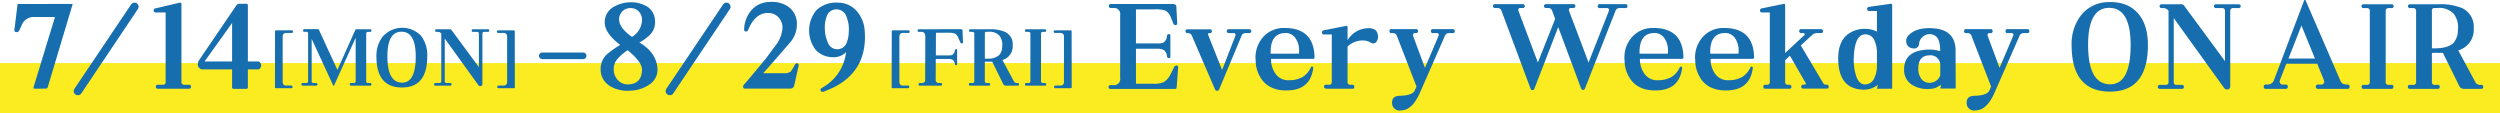 <svg xmlns="http://www.w3.org/2000/svg" width="645" height="29.28" data-name="グループ 17"><path d="M3487 6378.99h645v13.02h-645v-13.02Z" style="fill-rule:evenodd;fill:#fbec21" transform="translate(-3487 -6362.72)"/><path d="m3491.54 6363.76-.82 6.62a.474.474 0 0 0 .47.62.732.732 0 0 0 .79-.44l.59-1.29a3.321 3.321 0 0 1 3.25-2.17h5.37l-5.52 18.07a.314.314 0 0 0 .33.44l2.75-.03a.571.571 0 0 0 .59-.43l6.42-21.42Zm31.22.7a1.042 1.042 0 0 0-1.06-1.05 1.006 1.006 0 0 0-.88.47l-14.63 21.76a1.1 1.1 0 0 0-.17.59.992.992 0 0 0 .32.75 1.073 1.073 0 0 0 .76.3 1.008 1.008 0 0 0 .88-.46l14.6-21.77a1.027 1.027 0 0 0 .18-.59Zm12.98 20.13h-1.14a.683.683 0 0 1-.79-.76v-20.07a.313.313 0 0 0-.41-.35l-6.22 1.46a.522.522 0 0 0-.53.56.458.458 0 0 0 .53.5h2.55v17.9a.669.669 0 0 1-.76.76h-1.26a.441.441 0 0 0-.5.5.451.451 0 0 0 .5.52h8.03a.46.46 0 0 0 .53-.52.45.45 0 0 0-.53-.5Zm18.41-5.68a.7.7 0 0 0-.59-.33h-2.61v-14.47a.361.361 0 0 0-.41-.41h-1.87a.749.749 0 0 0-.65.35l-9.53 14.01a2.421 2.421 0 0 0-.47 1.34 1.286 1.286 0 0 0 .37.81 1.008 1.008 0 0 0 .75.42h7.74v4.57a.375.375 0 0 0 .41.44h3.25a.371.371 0 0 0 .41-.44v-4.57h2.61a.7.7 0 0 0 .59-.33 1.187 1.187 0 0 0 .23-.69 1.111 1.111 0 0 0-.23-.7Zm-14.37-.33 7.1-9.93v9.93h-7.1Zm22.48-8.03h-4.01a.252.252 0 0 0-.29.28l-.02 14.35a.262.262 0 0 0 .29.3h3.91a.306.306 0 0 0 .33-.36.292.292 0 0 0-.33-.33h-1.37a.836.836 0 0 1-.84-.84v-11.87a.822.822 0 0 1 .25-.61.779.779 0 0 1 .59-.25h1.49a.292.292 0 0 0 .33-.33.3.3 0 0 0-.33-.34Zm20.22 13.59h-.49a.451.451 0 0 1-.51-.51v-12.16a.457.457 0 0 1 .51-.53h.49a.3.3 0 0 0 .35-.33.309.309 0 0 0-.35-.34h-3.44a.408.408 0 0 0-.41.26l-4.58 10.23-4.73-10.27a.409.409 0 0 0-.41-.25h-3.38a.3.3 0 0 0-.33.35.292.292 0 0 0 .33.33h.45a.451.451 0 0 1 .51.51v12.2a.451.451 0 0 1-.51.51h-.88a.292.292 0 0 0-.33.33.306.306 0 0 0 .33.36h3.46a.345.345 0 1 0 0-.69h-.65a.448.448 0 0 1-.5-.51v-10.88l5.55 12.02a.1.1 0 0 0 .12.07.108.108 0 0 0 .11-.07l5.57-12.31v11.17a.448.448 0 0 1-.5.51h-.69a.292.292 0 0 0-.33.33.306.306 0 0 0 .33.36h4.91a.315.315 0 0 0 .35-.36.3.3 0 0 0-.35-.33Zm13.13-12.21a6.739 6.739 0 0 0-9.91.28 8.049 8.049 0 0 0-1.58 5.19q.03 7.98 6.72 7.89 6.39-.075 6.39-8a8.165 8.165 0 0 0-1.62-5.36Zm-4.91 12.11q-3.75-.06-3.75-6.79 0-6.27 3.54-6.35 3.765-.075 3.77 6.37c0 4.54-1.18 6.8-3.56 6.77Zm22.19-13.77h-3.85a.305.305 0 0 0-.35.34.3.3 0 0 0 .35.33h1.02a.454.454 0 0 1 .5.53v8.59l-7.05-9.57a.55.55 0 0 0-.45-.22h-3.46a.3.3 0 0 0-.33.34.292.292 0 0 0 .33.33h.41a1.026 1.026 0 0 1 .84.47v12.22a.451.451 0 0 1-.51.51h-.96a.309.309 0 0 0-.37.31.317.317 0 0 0 .33.38h3.82a.3.3 0 0 0 .33-.34.3.3 0 0 0-.33-.35h-.9a.451.451 0 0 1-.51-.51v-10.97l8.64 11.99a.627.627 0 0 0 .62.27.486.486 0 0 0 .45-.56v-12.89a.457.457 0 0 1 .51-.53h.92a.292.292 0 0 0 .33-.33.3.3 0 0 0-.33-.34Zm6.92.56a.242.242 0 0 0-.27-.28h-4.01a.335.335 0 1 0 0 .67h1.47a.779.779 0 0 1 .59.25.862.862 0 0 1 .25.61v11.87a.839.839 0 0 1-.25.6.807.807 0 0 1-.59.24h-1.37a.292.292 0 0 0-.33.33.306.306 0 0 0 .33.36h3.93a.253.253 0 0 0 .27-.3Zm17.65 5.44h-10.55a.85.85 0 1 0 0 1.7h10.55a.85.85 0 1 0 0-1.7Zm14.5-2.58a12.671 12.671 0 0 0 2.73-1.99 4.609 4.609 0 0 0 1.32-3.25 6.1 6.1 0 0 0-.21-1.62 4.345 4.345 0 0 0-2.55-2.78 7.812 7.812 0 0 0-3.84-.73 8.734 8.734 0 0 0-4.02 1.14 4.5 4.5 0 0 0-2.37 3.96q-.06 2.805 3.99 5.89a24.306 24.306 0 0 0-3.43 2.43 5.139 5.139 0 0 0-1.62 3.92 4.988 4.988 0 0 0 2.53 4.34 8.714 8.714 0 0 0 5.07 1.11 8.986 8.986 0 0 0 4.98-1.58 4.521 4.521 0 0 0 2.08-4.22c-.21-2.71-1.77-4.92-4.66-6.62Zm-1.9-1.46c-2.06-1.43-3.16-2.84-3.32-4.22a2.872 2.872 0 0 1 2.85-3.2 2.887 2.887 0 0 1 2.25.9 3.185 3.185 0 0 1 .8 2.33 5.227 5.227 0 0 1-2.58 4.19Zm-.65 12.24a3.485 3.485 0 0 1-2.81-.89 4.065 4.065 0 0 1-1.26-2.77 3.977 3.977 0 0 1 .96-2.87 12.2 12.2 0 0 1 2.64-2.26c2.48 2.03 3.72 3.71 3.7 5.04q-.09 3.495-3.23 3.75Zm26.07-20.01a1.041 1.041 0 0 0-1.05-1.05.984.984 0 0 0-.88.47l-14.64 21.76a1.1 1.1 0 0 0-.17.59 1.029 1.029 0 0 0 .32.75 1.091 1.091 0 0 0 .76.3 1.008 1.008 0 0 0 .88-.46l14.61-21.77a1.1 1.1 0 0 0 .17-.59Zm17.12 14.59a.562.562 0 0 0-.5.32l-.26.47a8.438 8.438 0 0 1-.88 1.38 2.872 2.872 0 0 1-1.79.38h-5.25c1.15-1.29 1.95-2.19 2.38-2.69q3.045-3.495 4.57-5.25a7.128 7.128 0 0 0 1.73-4.6 5.385 5.385 0 0 0-2.08-4.51 7.373 7.373 0 0 0-4.93-1.32 6.282 6.282 0 0 0-4.89 2.32 7.885 7.885 0 0 0-1.71 4.71.484.484 0 0 0 .42.59.561.561 0 0 0 .61-.41q1.845-4.455 5.22-4.37a3.584 3.584 0 0 1 2.64 1.15 3.924 3.924 0 0 1 1 2.75 8.167 8.167 0 0 1-1.56 4.19q-1.38 1.845-2.72 3.66-3.9 4.725-5.69 6.77a.731.731 0 0 0-.18.5.424.424 0 0 0 .47.49h11.58a1 1 0 0 0 1.12-.79l1.14-5.04c.1-.46-.05-.7-.44-.7Zm15.53-13.36a6.374 6.374 0 0 0-4.87-2.28 7.314 7.314 0 0 0-5.64 1.96 8.216 8.216 0 0 0-.19 10.2 5.971 5.971 0 0 0 4.43 1.9 4.317 4.317 0 0 0 3.43-1.32 12 12 0 0 1-6.28 9.26.58.58 0 0 0-.32.47.485.485 0 0 0 .56.53.554.554 0 0 0 .26-.06q10.65-3.78 10.65-14.1c0-.39-.02-.86-.06-1.43a8.468 8.468 0 0 0-1.97-5.13Zm-2.78 8.29a2.59 2.59 0 0 1-4.81-.41 8.136 8.136 0 0 1-.71-3.04 8.417 8.417 0 0 1 .44-3.55 2.643 2.643 0 0 1 2.73-1.84 2.786 2.786 0 0 1 2.49 2.16 8.416 8.416 0 0 1 .5 3.55 8.209 8.209 0 0 1-.64 3.13Zm16.02-3.43h-4.01a.252.252 0 0 0-.29.28l-.02 14.35a.262.262 0 0 0 .29.3h3.91a.312.312 0 0 0 .34-.36.3.3 0 0 0-.34-.33h-1.37a.807.807 0 0 1-.59-.24.839.839 0 0 1-.25-.6v-11.87a.862.862 0 0 1 .25-.61.779.779 0 0 1 .59-.25h1.49a.292.292 0 0 0 .33-.33.3.3 0 0 0-.33-.34Zm13.96-.02c-.01-.18-.17-.28-.47-.28l-10.79.02a.3.3 0 0 0-.33.34.292.292 0 0 0 .33.33h.67c.66 0 .99.43.99 1.31l-.04 10.99a.752.752 0 0 1-.8.9h-.57a.3.3 0 0 0-.33.35.278.278 0 0 0 .28.34h5.45a.314.314 0 0 0 .33-.36.292.292 0 0 0-.33-.33h-.45a.786.786 0 0 1-.86-.92l.02-5.29h3.25a2.11 2.11 0 0 1 1.17.26 1.62 1.62 0 0 1 .51 1.05.29.29 0 0 0 .29.29.229.229 0 0 0 .29-.25v-3.6a.241.241 0 0 0-.29-.27.29.29 0 0 0-.29.29 1.594 1.594 0 0 1-.65 1.18 2.458 2.458 0 0 1-1 .13h-3.26l.02-5.76a.074.074 0 0 1 .08-.08h2.97a5.073 5.073 0 0 1 1.89.23 2.54 2.54 0 0 1 .92 1.28l.41.91a.473.473 0 0 0 .39.34.3.3 0 0 0 .32-.37Zm14.24 13.61h-.25a.855.855 0 0 1-.78-.53l-2.92-5.41a3.649 3.649 0 0 0 2.66-3.79 3.5 3.5 0 0 0-1.95-3.45 9.691 9.691 0 0 0-4.18-.69h-4.79a.3.3 0 0 0-.34.34.3.3 0 0 0 .34.33h.5a.457.457 0 0 1 .51.53v12.16a.451.451 0 0 1-.51.51h-.56a.292.292 0 0 0-.33.33.306.306 0 0 0 .33.36h4.81a.306.306 0 0 0 .33-.36.292.292 0 0 0-.33-.33h-.51a.451.451 0 0 1-.51-.51v-4.98c.3-.02.7-.03 1.19-.02h.71l2.83 5.75a.8.8 0 0 0 .8.45h2.95a.345.345 0 1 0 0-.69Zm-4.65-7.34a3.923 3.923 0 0 1-2.91 1.05 6.926 6.926 0 0 1-.92 0v-6.44a.415.415 0 0 1 .45-.49h.53a3.411 3.411 0 0 1 2.73.95 3.781 3.781 0 0 1 .77 2.82 3.564 3.564 0 0 1-.65 2.11Zm11.66 7.34h-.49a.451.451 0 0 1-.51-.51v-12.16a.457.457 0 0 1 .51-.53h.49a.292.292 0 0 0 .33-.33.3.3 0 0 0-.33-.34h-4.79a.305.305 0 0 0-.35.34.3.3 0 0 0 .35.33h.55a.454.454 0 0 1 .5.53v12.16a.448.448 0 0 1-.5.51h-.55a.3.3 0 0 0-.35.33.311.311 0 0 0 .35.36h4.79a.306.306 0 0 0 .33-.36.292.292 0 0 0-.33-.33Zm6.9-13.31a.249.249 0 0 0-.28-.28h-4a.336.336 0 1 0 0 .67h1.46a.8.8 0 0 1 .6.25.853.853 0 0 1 .24.61v11.87a.82.82 0 0 1-.84.84h-1.37a.292.292 0 0 0-.33.33.306.306 0 0 0 .33.36h3.93a.259.259 0 0 0 .28-.3Zm27.01 8.78a.75.75 0 0 0-.62.53l-.99 1.99a4.764 4.764 0 0 1-1.68 1.8 5.964 5.964 0 0 1-2.52.4h-4.48a.106.106 0 0 1-.12-.12v-8.91h5.48a3.1 3.1 0 0 1 1.79.4 2.205 2.205 0 0 1 .73 1.56.463.463 0 0 0 .47.44.331.331 0 0 0 .41-.38v-5.39a.347.347 0 0 0-.41-.41.47.47 0 0 0-.47.44 2.189 2.189 0 0 1-.93 1.76 3.623 3.623 0 0 1-1.5.2h-5.57v-8.67a.1.1 0 0 1 .12-.11h4.63a8.215 8.215 0 0 1 2.81.29 3.274 3.274 0 0 1 1.47 1.87l.59 1.44a.619.619 0 0 0 .52.47.454.454 0 0 0 .5-.56l-.23-4.25c-.02-.43-.32-.64-.91-.64h-16.01a.443.443 0 0 0-.47.53.452.452 0 0 0 .53.49h.67a1.556 1.556 0 0 1 1.7 1.82v16.23a1.559 1.559 0 0 1-1.67 1.85h-.76a.5.5 0 1 0 0 .99h16.54a.418.418 0 0 0 .47-.44l.38-5.04a.441.441 0 0 0-.47-.58Zm18.85-9.35H3804a.5.5 0 1 0 0 1h1.26a.45.45 0 0 1 .5.53.555.555 0 0 1-.03.17l-3.43 8.82-3.58-9.02c-.13-.34.01-.5.44-.5a.441.441 0 0 0 .5-.5.428.428 0 0 0-.5-.47h-5.83a.418.418 0 0 0-.47.47.5.5 0 0 0 .62.5 1.028 1.028 0 0 1 1.02.67l5.98 13.86a.541.541 0 0 0 .53.35.533.533 0 0 0 .53-.35l5.78-13.83a1.04 1.04 0 0 1 1.05-.7h.97a.5.5 0 0 0 0-1Zm8.9-.32a7.115 7.115 0 0 0-4.99 1.96 7.885 7.885 0 0 0-2.29 6.42 8.576 8.576 0 0 0 1.65 5.01q2.13 2.805 6.48 2.72 5.97-.075 6.71-5.71a.323.323 0 1 0-.61-.2 5.516 5.516 0 0 1-2.29 2.54 7.248 7.248 0 0 1-3.37.74 3.979 3.979 0 0 1-3.46-1.7 6.492 6.492 0 0 1-1.15-3.81h10.82a.375.375 0 0 0 .41-.44q-.165-7.62-7.91-7.53Zm-3.41 6.62q-.165-5.235 3.76-5.33a3.042 3.042 0 0 1 2.72 1.46 5.511 5.511 0 0 1 .86 3.11c0 .25-.01.51-.03.76h-7.31Zm25.18-6.56a6.291 6.291 0 0 0-5.34 3.1v-3.34a.3.3 0 0 0-.41-.35l-5.68 1.12a.511.511 0 0 0-.5.55.454.454 0 0 0 .5.53h2.02v12.22a.673.673 0 0 1-.76.76h-.71a.454.454 0 0 0-.53.5c0 .35.26.52.77.52h6.74c.2 0 .29-.17.29-.52a.447.447 0 0 0-.52-.5h-.44a.676.676 0 0 1-.77-.76v-9.11a5.732 5.732 0 0 1 3.93-1.56 3.861 3.861 0 0 1 2.17.62.926.926 0 0 0 .5.14 1.037 1.037 0 0 0 .95-.58 2.174 2.174 0 0 0 .31-1.23c-.06-1.45-.9-2.15-2.52-2.11Zm21.81.23h-5.13a.454.454 0 0 0-.5.53.441.441 0 0 0 .5.5h.99a.454.454 0 0 1 .53.5.338.338 0 0 1-.06.2c-1.93 4.57-3.11 7.33-3.52 8.26l-3.05-8.23a.645.645 0 0 1-.03-.2.467.467 0 0 1 .53-.53h.24a.451.451 0 0 0 .52-.5.464.464 0 0 0-.52-.53h-6.34a.458.458 0 0 0-.5.53.445.445 0 0 0 .5.5h.36a1.024 1.024 0 0 1 1.05.7l5.07 13.1-.55 1.2c-.51.74-1.77 1.13-3.79 1.17-1.31.04-1.96.6-1.96 1.67a1.917 1.917 0 0 0 2.23 2.11 5.259 5.259 0 0 0 .58-.06c1.7-.23 3.17-1.76 4.4-4.57l6.42-14.62a1.1 1.1 0 0 1 1.06-.7h.97a.445.445 0 0 0 .5-.5.458.458 0 0 0-.5-.53Zm44.56-6.44h-6.66a.434.434 0 0 0-.49.5.444.444 0 0 0 .49.52h1.91a.458.458 0 0 1 .5.53.566.566 0 0 1-.03.18l-5.25 13.33-5.04-13.33a.566.566 0 0 1-.03-.18.491.491 0 0 1 .55-.56h.56a.5.5 0 1 0 0-.99h-6.98a.5.5 0 1 0 0 .99h.53a1.051 1.051 0 0 1 1.03.74l.76 2.08-4.46 11.25-5.01-13.33a.566.566 0 0 1-.03-.18.485.485 0 0 1 .53-.56h.58a.5.5 0 1 0 0-.99h-7.09a.5.5 0 1 0 0 .99h.61a1.051 1.051 0 0 1 1.03.74l7.48 20.04a.527.527 0 0 0 .52.41.479.479 0 0 0 .47-.33l6.16-15.93 5.9 15.82a.523.523 0 0 0 .99.05l7.89-20.06a1.037 1.037 0 0 1 1.06-.71h1.52a.451.451 0 0 0 .5-.52.441.441 0 0 0-.5-.5Zm7.03 6.15a7.109 7.109 0 0 0-4.98 1.96 7.853 7.853 0 0 0-2.29 6.42 8.641 8.641 0 0 0 1.64 5.01q2.145 2.805 6.48 2.72 5.985-.075 6.72-5.71a.341.341 0 0 0-.21-.44.354.354 0 0 0-.41.24 5.464 5.464 0 0 1-2.29 2.54 7.218 7.218 0 0 1-3.37.74 3.991 3.991 0 0 1-3.46-1.7 6.558 6.558 0 0 1-1.14-3.81h10.82a.379.379 0 0 0 .41-.44q-.18-7.62-7.92-7.53Zm-3.4 6.62q-.18-5.235 3.75-5.33a3.047 3.047 0 0 1 2.73 1.46 5.507 5.507 0 0 1 .85 3.11c0 .25-.01.51-.03.76h-7.3Zm21.63-6.62a7.109 7.109 0 0 0-4.98 1.96 7.853 7.853 0 0 0-2.29 6.42 8.641 8.641 0 0 0 1.64 5.01q2.145 2.805 6.48 2.72 5.985-.075 6.72-5.71a.341.341 0 0 0-.21-.44.354.354 0 0 0-.41.24 5.5 5.5 0 0 1-2.28 2.54 7.292 7.292 0 0 1-3.38.74 3.991 3.991 0 0 1-3.46-1.7 6.558 6.558 0 0 1-1.14-3.81h10.82a.379.379 0 0 0 .41-.44q-.18-7.62-7.92-7.53Zm-3.4 6.62c-.12-3.49 1.14-5.27 3.75-5.33a3.047 3.047 0 0 1 2.73 1.46 5.507 5.507 0 0 1 .85 3.11c0 .25-.01.51-.03.76h-7.3Zm30.06 8h-.32a.725.725 0 0 1-.59-.38l-5.78-9.73 2.88-2.66a1.783 1.783 0 0 1 1.29-.53h1.05a.441.441 0 0 0 .5-.5.484.484 0 0 0-.53-.53h-5.1a.445.445 0 0 0-.5.5.489.489 0 0 0 .53.53h.59a.257.257 0 0 1 .26.2.263.263 0 0 1-.06.33l-4.95 4.6v-12.28c0-.31-.14-.44-.41-.38l-5.55 1.14a.514.514 0 0 0-.52.56.451.451 0 0 0 .52.5h2v17.9a.673.673 0 0 1-.76.76h-.41a.437.437 0 0 0-.5.5.447.447 0 0 0 .5.52h6.21a.464.464 0 0 0 .53-.52.454.454 0 0 0-.53-.5h-.29a.683.683 0 0 1-.79-.76v-5.57l1.23-1.17 4.05 7.03a.274.274 0 0 1-.18.44h-.41a.471.471 0 0 0-.53.53.452.452 0 0 0 .53.49h6.04a.438.438 0 0 0 .5-.49.458.458 0 0 0-.5-.53Zm16.88-20.48a.336.336 0 0 0-.44-.38l-5.51.79a.51.51 0 0 0-.5.56.445.445 0 0 0 .5.5h2.02v5.33a6.369 6.369 0 0 0-2.96-.71 7.132 7.132 0 0 0-4.69 1.5q-2.34 1.935-2.34 6.09 0 7.92 6.45 8.09a5.871 5.871 0 0 0 3.81-1.26l-.27 1.02h3.93v-21.53Zm-4.6 18.75a2.564 2.564 0 0 1-2.58 1.67c-1.06-.08-1.82-1-2.29-2.78a13.749 13.749 0 0 1-.44-3.93q.18-6.12 2.91-6.21a2.514 2.514 0 0 1 2.49 1.73 7.793 7.793 0 0 1 .58 3.22v3.05a7.31 7.31 0 0 1-.67 3.25Zm20.96-7c0-3.71-2.04-5.66-6.13-5.83-2.89-.14-4.96.56-6.22 2.08a1.952 1.952 0 0 0-.38 1.26 1.75 1.75 0 0 0 1.23 1.76 2.112 2.112 0 0 0 .65.11 1.251 1.251 0 0 0 1.44-1.26 2.461 2.461 0 0 1 .83-1.62 2.522 2.522 0 0 1 1.69-.78 2.432 2.432 0 0 1 2.46 1.38 7.533 7.533 0 0 1 .44 2.99 9.627 9.627 0 0 0-3.11-.41q-6.3.255-6.18 5.3a4.418 4.418 0 0 0 2.02 3.78 7.342 7.342 0 0 0 4.31 1.08 5.534 5.534 0 0 0 1.91-.32c.11-.06.54-.3 1.29-.73l-.21.94h3.99Zm-6.63 8.26a2.61 2.61 0 0 1-2.26-1.11 4.256 4.256 0 0 1-.73-2.49q-.03-3.4 2.82-3.49a2.517 2.517 0 0 1 2.84 2.2v2.99a2.9 2.9 0 0 1-2.67 1.9Zm25.16-13.86h-5.13a.454.454 0 0 0-.5.53.441.441 0 0 0 .5.5h.99a.454.454 0 0 1 .53.5.338.338 0 0 1-.06.2c-1.93 4.57-3.11 7.33-3.52 8.26l-3.05-8.23a.645.645 0 0 1-.03-.2.467.467 0 0 1 .53-.53h.24a.451.451 0 0 0 .52-.5.464.464 0 0 0-.52-.53h-6.34a.458.458 0 0 0-.5.53.445.445 0 0 0 .5.5h.35a1.029 1.029 0 0 1 1.06.7l5.07 13.1-.55 1.2c-.51.74-1.77 1.13-3.79 1.17-1.31.04-1.96.6-1.96 1.67a1.917 1.917 0 0 0 2.23 2.11 5.5 5.5 0 0 0 .58-.06c1.7-.23 3.17-1.76 4.4-4.57l6.42-14.62a1.1 1.1 0 0 1 1.06-.7h.97a.445.445 0 0 0 .5-.5.458.458 0 0 0-.5-.53Zm28.65-3.92q-2.67-3.2-7.65-3.05a9.063 9.063 0 0 0-7.21 3.46 12.1 12.1 0 0 0-2.38 7.79q.06 11.955 10.09 11.84 9.585-.12 9.59-12.02c0-3.39-.81-6.07-2.44-8.02Zm-7.36 18.16q-5.625-.09-5.63-10.19 0-9.4 5.31-9.53 5.655-.1 5.66 9.56 0 10.215-5.34 10.16Zm33.18-20.65h-5.77a.5.5 0 1 0 0 .99h1.52a.687.687 0 0 1 .76.79v12.9l-10.58-14.36a.776.776 0 0 0-.68-.32h-5.19a.5.5 0 0 0 0 .99h.62a1.544 1.544 0 0 1 1.26.71v18.34a.673.673 0 0 1-.76.76h-1.44a.45.45 0 0 0-.55.47.459.459 0 0 0 .49.55h5.72a.438.438 0 0 0 .5-.49.454.454 0 0 0-.5-.53h-1.35a.673.673 0 0 1-.76-.76v-16.47l12.96 17.99a.992.992 0 0 0 .94.41.735.735 0 0 0 .67-.85v-19.34a.694.694 0 0 1 .77-.79h1.37a.5.5 0 1 0 0-.99Zm28.13 20.71a4.682 4.682 0 0 1-1.11-.15 1.558 1.558 0 0 1-.76-.9l-8.95-20.66a.21.21 0 0 0-.38 0l-7.74 20.45a1.726 1.726 0 0 1-1.73 1.26h-.41a.491.491 0 0 0-.55.56.484.484 0 0 0 .55.55h5.1a.487.487 0 0 0 .56-.55.494.494 0 0 0-.56-.56h-.67a.736.736 0 0 1-.85-.82.915.915 0 0 1 .06-.35l1.64-4.19h7.98l1.7 4.19a1 1 0 0 1 .08.41.712.712 0 0 1-.85.76h-.73a.5.5 0 0 0-.56.56.491.491 0 0 0 .56.55h7.6a.484.484 0 0 0 .55-.55.5.5 0 0 0-.53-.56Zm-15.24-6.71 3.34-8.52 3.49 8.52h-6.83Zm26.58 6.8h-.73a.68.68 0 0 1-.77-.76v-18.26a.694.694 0 0 1 .77-.79h.73a.5.5 0 1 0 0-.99h-7.18a.5.5 0 1 0 0 .99h.82a.691.691 0 0 1 .76.79v18.26a.677.677 0 0 1-.76.76h-.82a.45.45 0 0 0-.53.5.46.46 0 0 0 .53.52h7.18a.451.451 0 0 0 .5-.52.441.441 0 0 0-.5-.5Zm23.14 0h-.38a1.321 1.321 0 0 1-1.17-.79l-4.37-8.12a5.489 5.489 0 0 0 3.99-5.68 5.266 5.266 0 0 0-2.94-5.19 14.7 14.7 0 0 0-6.27-1.02h-7.18a.5.5 0 1 0 0 .99h.76a.687.687 0 0 1 .76.79v18.26a.673.673 0 0 1-.76.76h-.85a.437.437 0 0 0-.5.5.447.447 0 0 0 .5.52h7.21a.451.451 0 0 0 .5-.52.441.441 0 0 0-.5-.5h-.76a.673.673 0 0 1-.76-.76v-7.47a16.055 16.055 0 0 1 1.78-.03h1.06l4.25 8.61a1.212 1.212 0 0 0 1.2.67h4.43a.452.452 0 0 0 .53-.49.467.467 0 0 0-.53-.53Zm-6.98-11.02c-.82.96-2.27 1.49-4.37 1.58-.58.02-1.04.02-1.37 0v-9.66a.625.625 0 0 1 .67-.74h.79a5.185 5.185 0 0 1 4.11 1.42 5.71 5.71 0 0 1 1.14 4.24 5.261 5.261 0 0 1-.97 3.16Z" data-name="7/14[MON] - 8/29[FRI] Every Weekday ON AIR" style="fill:#176eae;fill-rule:evenodd" transform="translate(-3487 -6362.72)"/></svg>